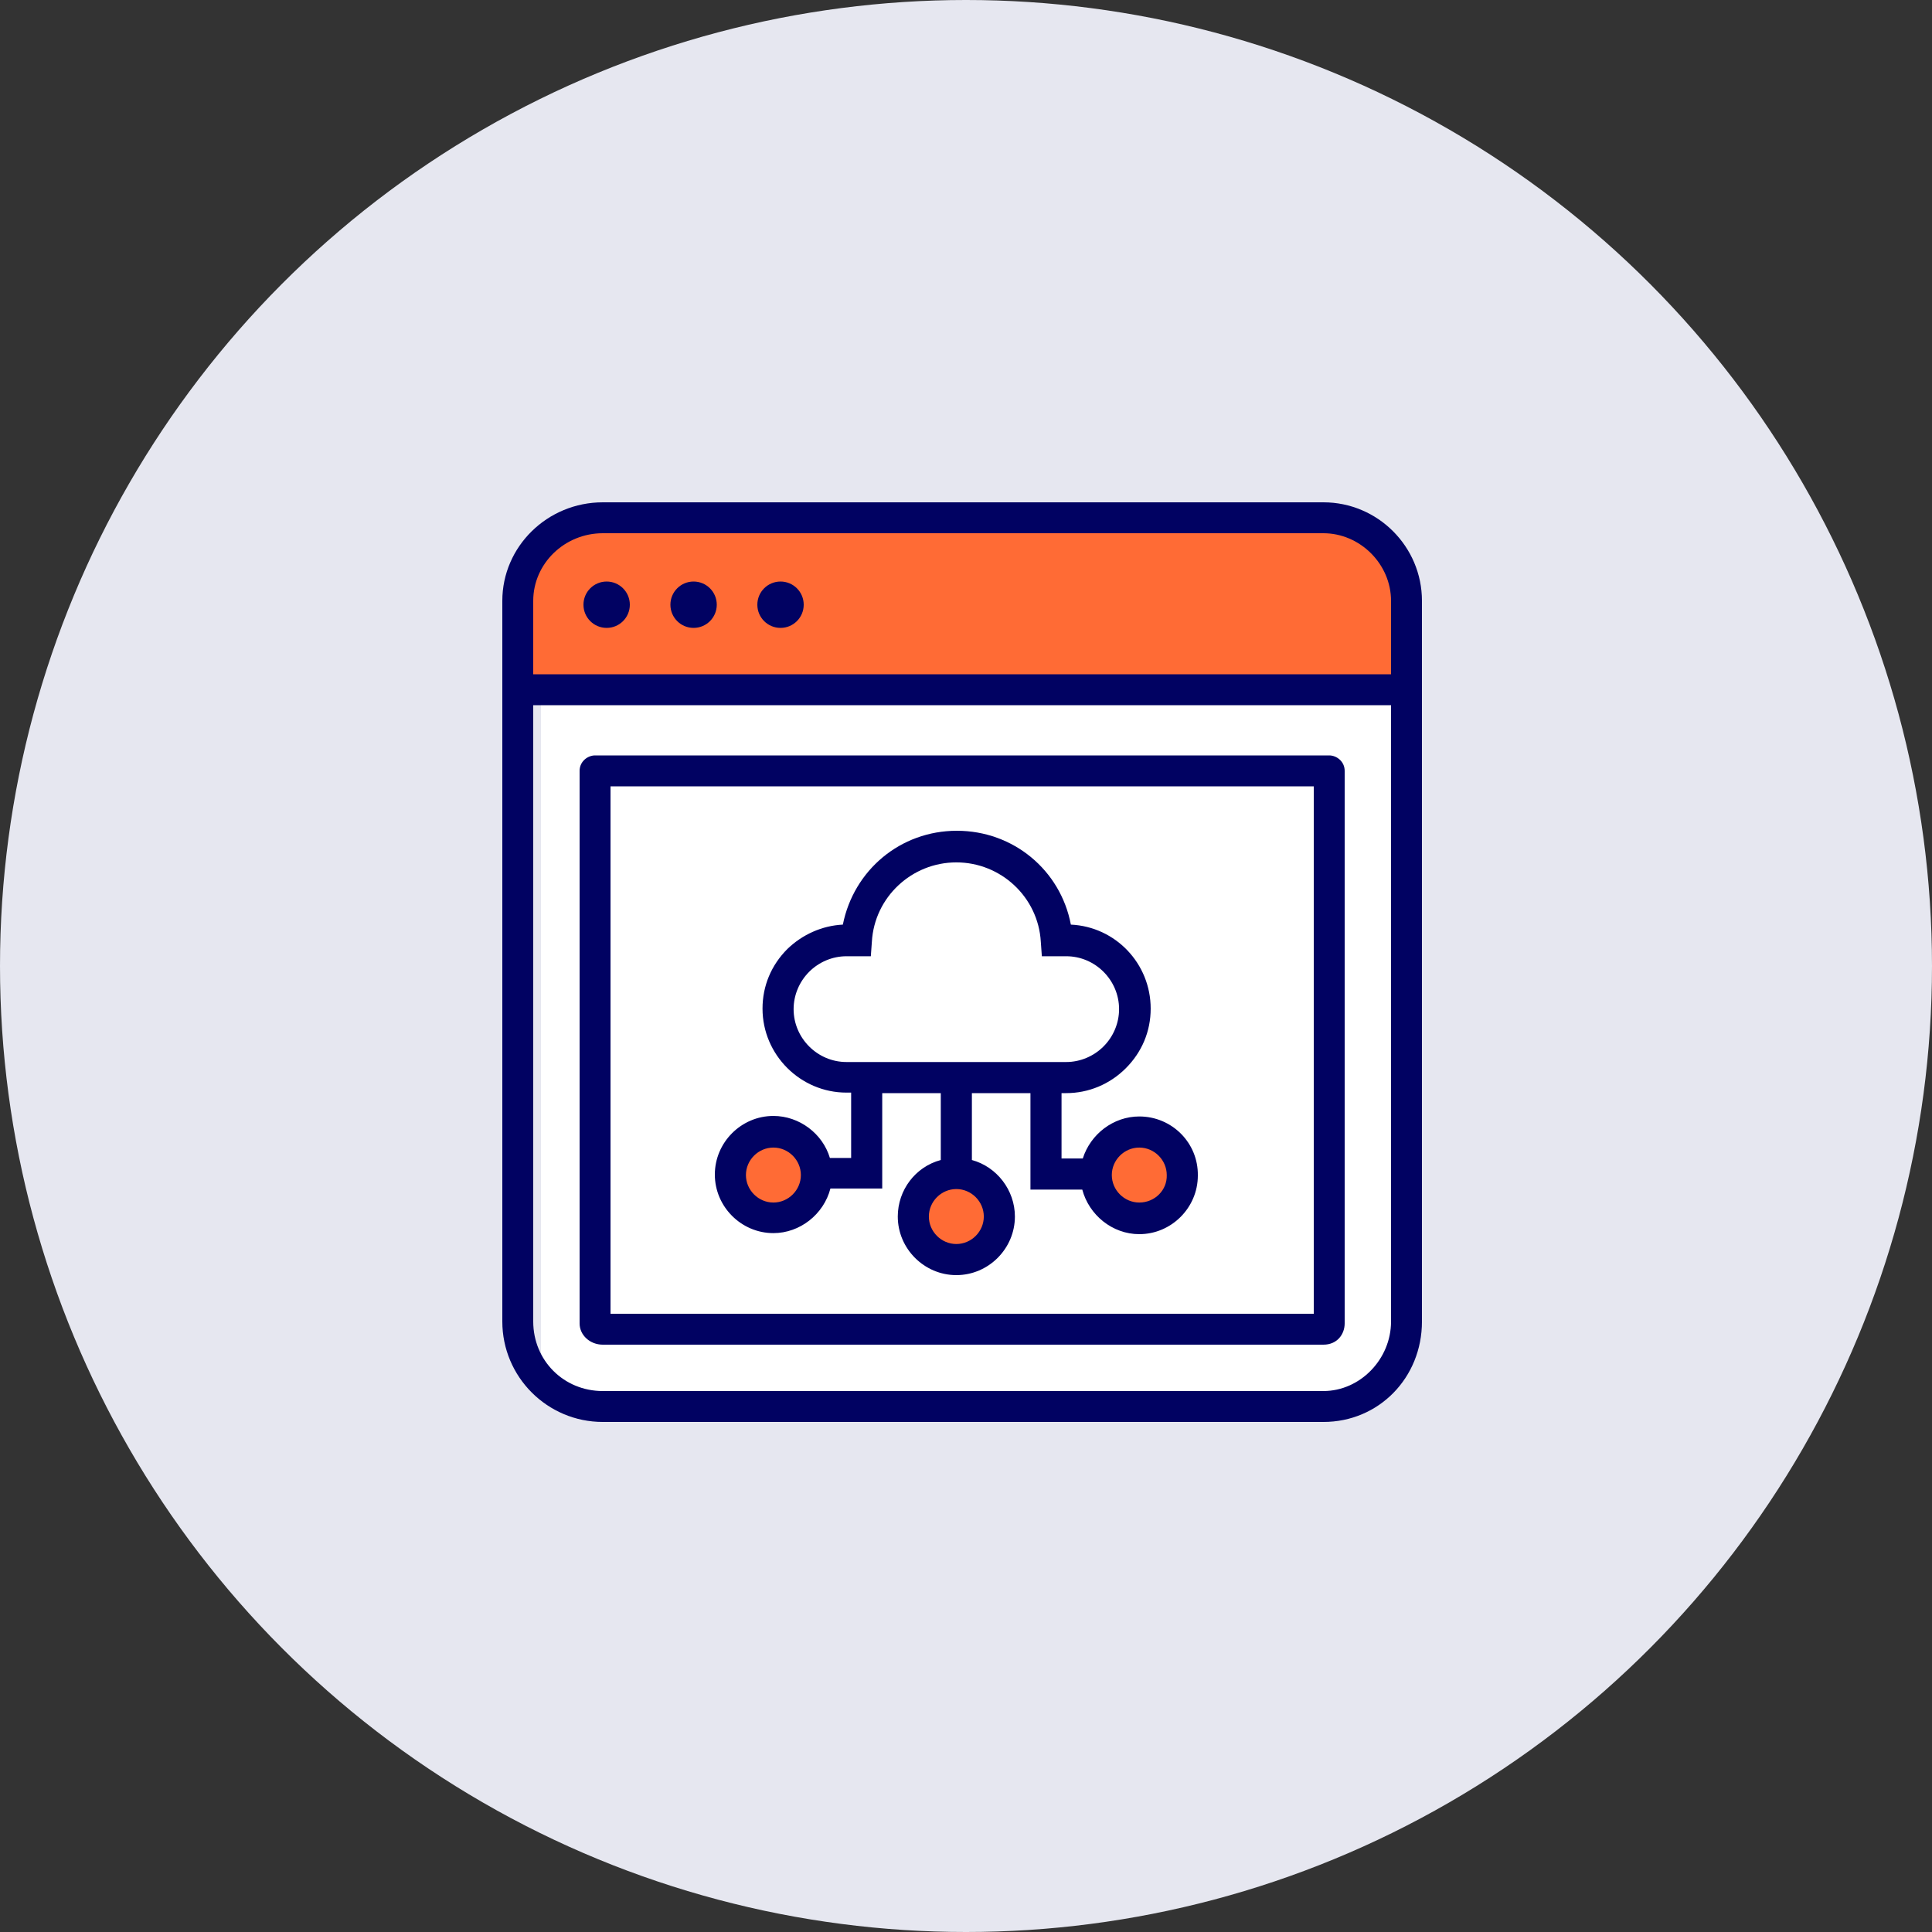 <?xml version="1.0" encoding="UTF-8"?> <svg xmlns="http://www.w3.org/2000/svg" width="100" height="100" viewBox="0 0 100 100" fill="none"><rect x="0" y="0" width="100" height="100" fill="#333333" stroke="none"/><circle cx="50" cy="50" r="50" fill="#E6E7F0"></circle><g clip-path="url(#clip0_1708_23248)"><rect x="28" y="36" width="44" height="36" fill="white"></rect><path d="M27 30C27 28.343 28.343 27 30 27H69C70.657 27 72 28.343 72 30V35H27V30Z" fill="#FF6B35"></path><path d="M31.2 73.6C28.33 73.6 26 71.27 26 68.4V31.1C26 28.29 28.33 26 31.2 26H68.5C71.31 26 73.6 28.29 73.6 31.1V68.4C73.6 71.32 71.36 73.6 68.5 73.6H31.2ZM27.6 68.4C27.6 70.42 29.18 72 31.2 72H68.5C70.4 72 72 70.35 72 68.4V36.5H27.6V68.4ZM31.2 27.6C29.22 27.6 27.6 29.17 27.6 31.1V34.9H72V31.1C72 29.2 70.4 27.6 68.5 27.6H31.2Z" fill="#010262"></path><path d="M31.2 69.6C30.54 69.6 30 69.11 30 68.5V39.9C30 39.41 30.42 39.1 30.8 39.1H68.8C69.18 39.1 69.6 39.41 69.6 39.9V68.5C69.6 69.05 69.22 69.6 68.5 69.6H31.2ZM31.6 68H68V40.7H31.6V68Z" fill="#010262"></path><path d="M31.4 32.5C32.063 32.5 32.6 31.963 32.6 31.3C32.6 30.637 32.063 30.1 31.4 30.1C30.737 30.1 30.2 30.637 30.2 31.3C30.2 31.963 30.737 32.5 31.4 32.5Z" fill="#010262"></path><path d="M35.9 32.5C36.563 32.5 37.1 31.963 37.1 31.3C37.1 30.637 36.563 30.1 35.9 30.1C35.237 30.1 34.7 30.637 34.7 31.3C34.7 31.963 35.237 32.5 35.9 32.5Z" fill="#010262"></path><path d="M40.4 32.5C41.063 32.5 41.6 31.963 41.6 31.3C41.6 30.637 41.063 30.1 40.4 30.1C39.737 30.1 39.2 30.637 39.2 31.3C39.2 31.963 39.737 32.5 40.4 32.5Z" fill="#010262"></path></g><g clip-path="url(#clip1_1708_23248)"><circle cx="59.25" cy="60.75" r="2.062" fill="#FF6B35"></circle><circle cx="49.562" cy="62.938" r="2.062" fill="#FF6B35"></circle><circle cx="40.25" cy="60.812" r="2.062" fill="#FF6B35"></circle><path d="M58.969 57.788C57.628 57.788 56.447 58.7 56.045 59.962H54.945V56.58H55.187C56.34 56.58 57.44 56.124 58.272 55.292C59.103 54.46 59.559 53.386 59.559 52.205C59.559 49.87 57.735 47.965 55.428 47.858C54.892 45.04 52.451 43 49.527 43C46.603 43 44.189 45.04 43.626 47.858C42.553 47.911 41.533 48.368 40.755 49.119C39.924 49.951 39.468 51.025 39.468 52.205C39.468 54.594 41.426 56.553 43.813 56.553H44.055V59.935H42.955C42.579 58.673 41.372 57.761 40.031 57.761C38.368 57.761 37 59.13 37 60.794C37 62.457 38.368 63.826 40.031 63.826C41.399 63.826 42.633 62.86 42.982 61.518H45.664V56.58H48.695V60.042C47.381 60.391 46.469 61.599 46.469 62.967C46.469 64.631 47.837 66 49.5 66C51.163 66 52.531 64.631 52.531 62.967C52.531 61.599 51.592 60.391 50.305 60.042V56.58H53.336V61.572H56.018C56.367 62.887 57.574 63.88 58.969 63.88C60.632 63.88 62 62.511 62 60.847C62.027 59.156 60.659 57.788 58.969 57.788ZM58.969 62.243C58.191 62.243 57.547 61.599 57.547 60.82C57.547 60.042 58.191 59.398 58.969 59.398C59.747 59.398 60.391 60.042 60.391 60.82C60.417 61.599 59.774 62.243 58.969 62.243ZM49.5 64.39C48.722 64.39 48.078 63.746 48.078 62.967C48.078 62.189 48.722 61.545 49.5 61.545C50.278 61.545 50.922 62.189 50.922 62.967C50.922 63.746 50.278 64.39 49.5 64.39ZM49.5 44.637C51.807 44.637 53.738 46.435 53.872 48.743L53.926 49.495H55.187C56.689 49.495 57.923 50.729 57.923 52.232C57.923 52.957 57.628 53.655 57.118 54.164C56.608 54.674 55.911 54.97 55.187 54.97H43.813C42.311 54.97 41.077 53.735 41.077 52.232C41.077 51.508 41.372 50.81 41.882 50.3C42.392 49.79 43.089 49.495 43.813 49.495H45.074L45.128 48.743C45.262 46.435 47.193 44.637 49.5 44.637ZM40.031 62.243C39.253 62.243 38.609 61.599 38.609 60.82C38.609 60.042 39.253 59.398 40.031 59.398C40.809 59.398 41.453 60.042 41.453 60.82C41.453 61.599 40.809 62.243 40.031 62.243Z" fill="#010262"></path></g><defs><clipPath id="clip0_1708_23248"><rect width="48" height="48" fill="white" transform="translate(26 26)"></rect></clipPath><clipPath id="clip1_1708_23248"><rect width="25" height="23" fill="white" transform="translate(37 43)"></rect></clipPath></defs></svg> 
